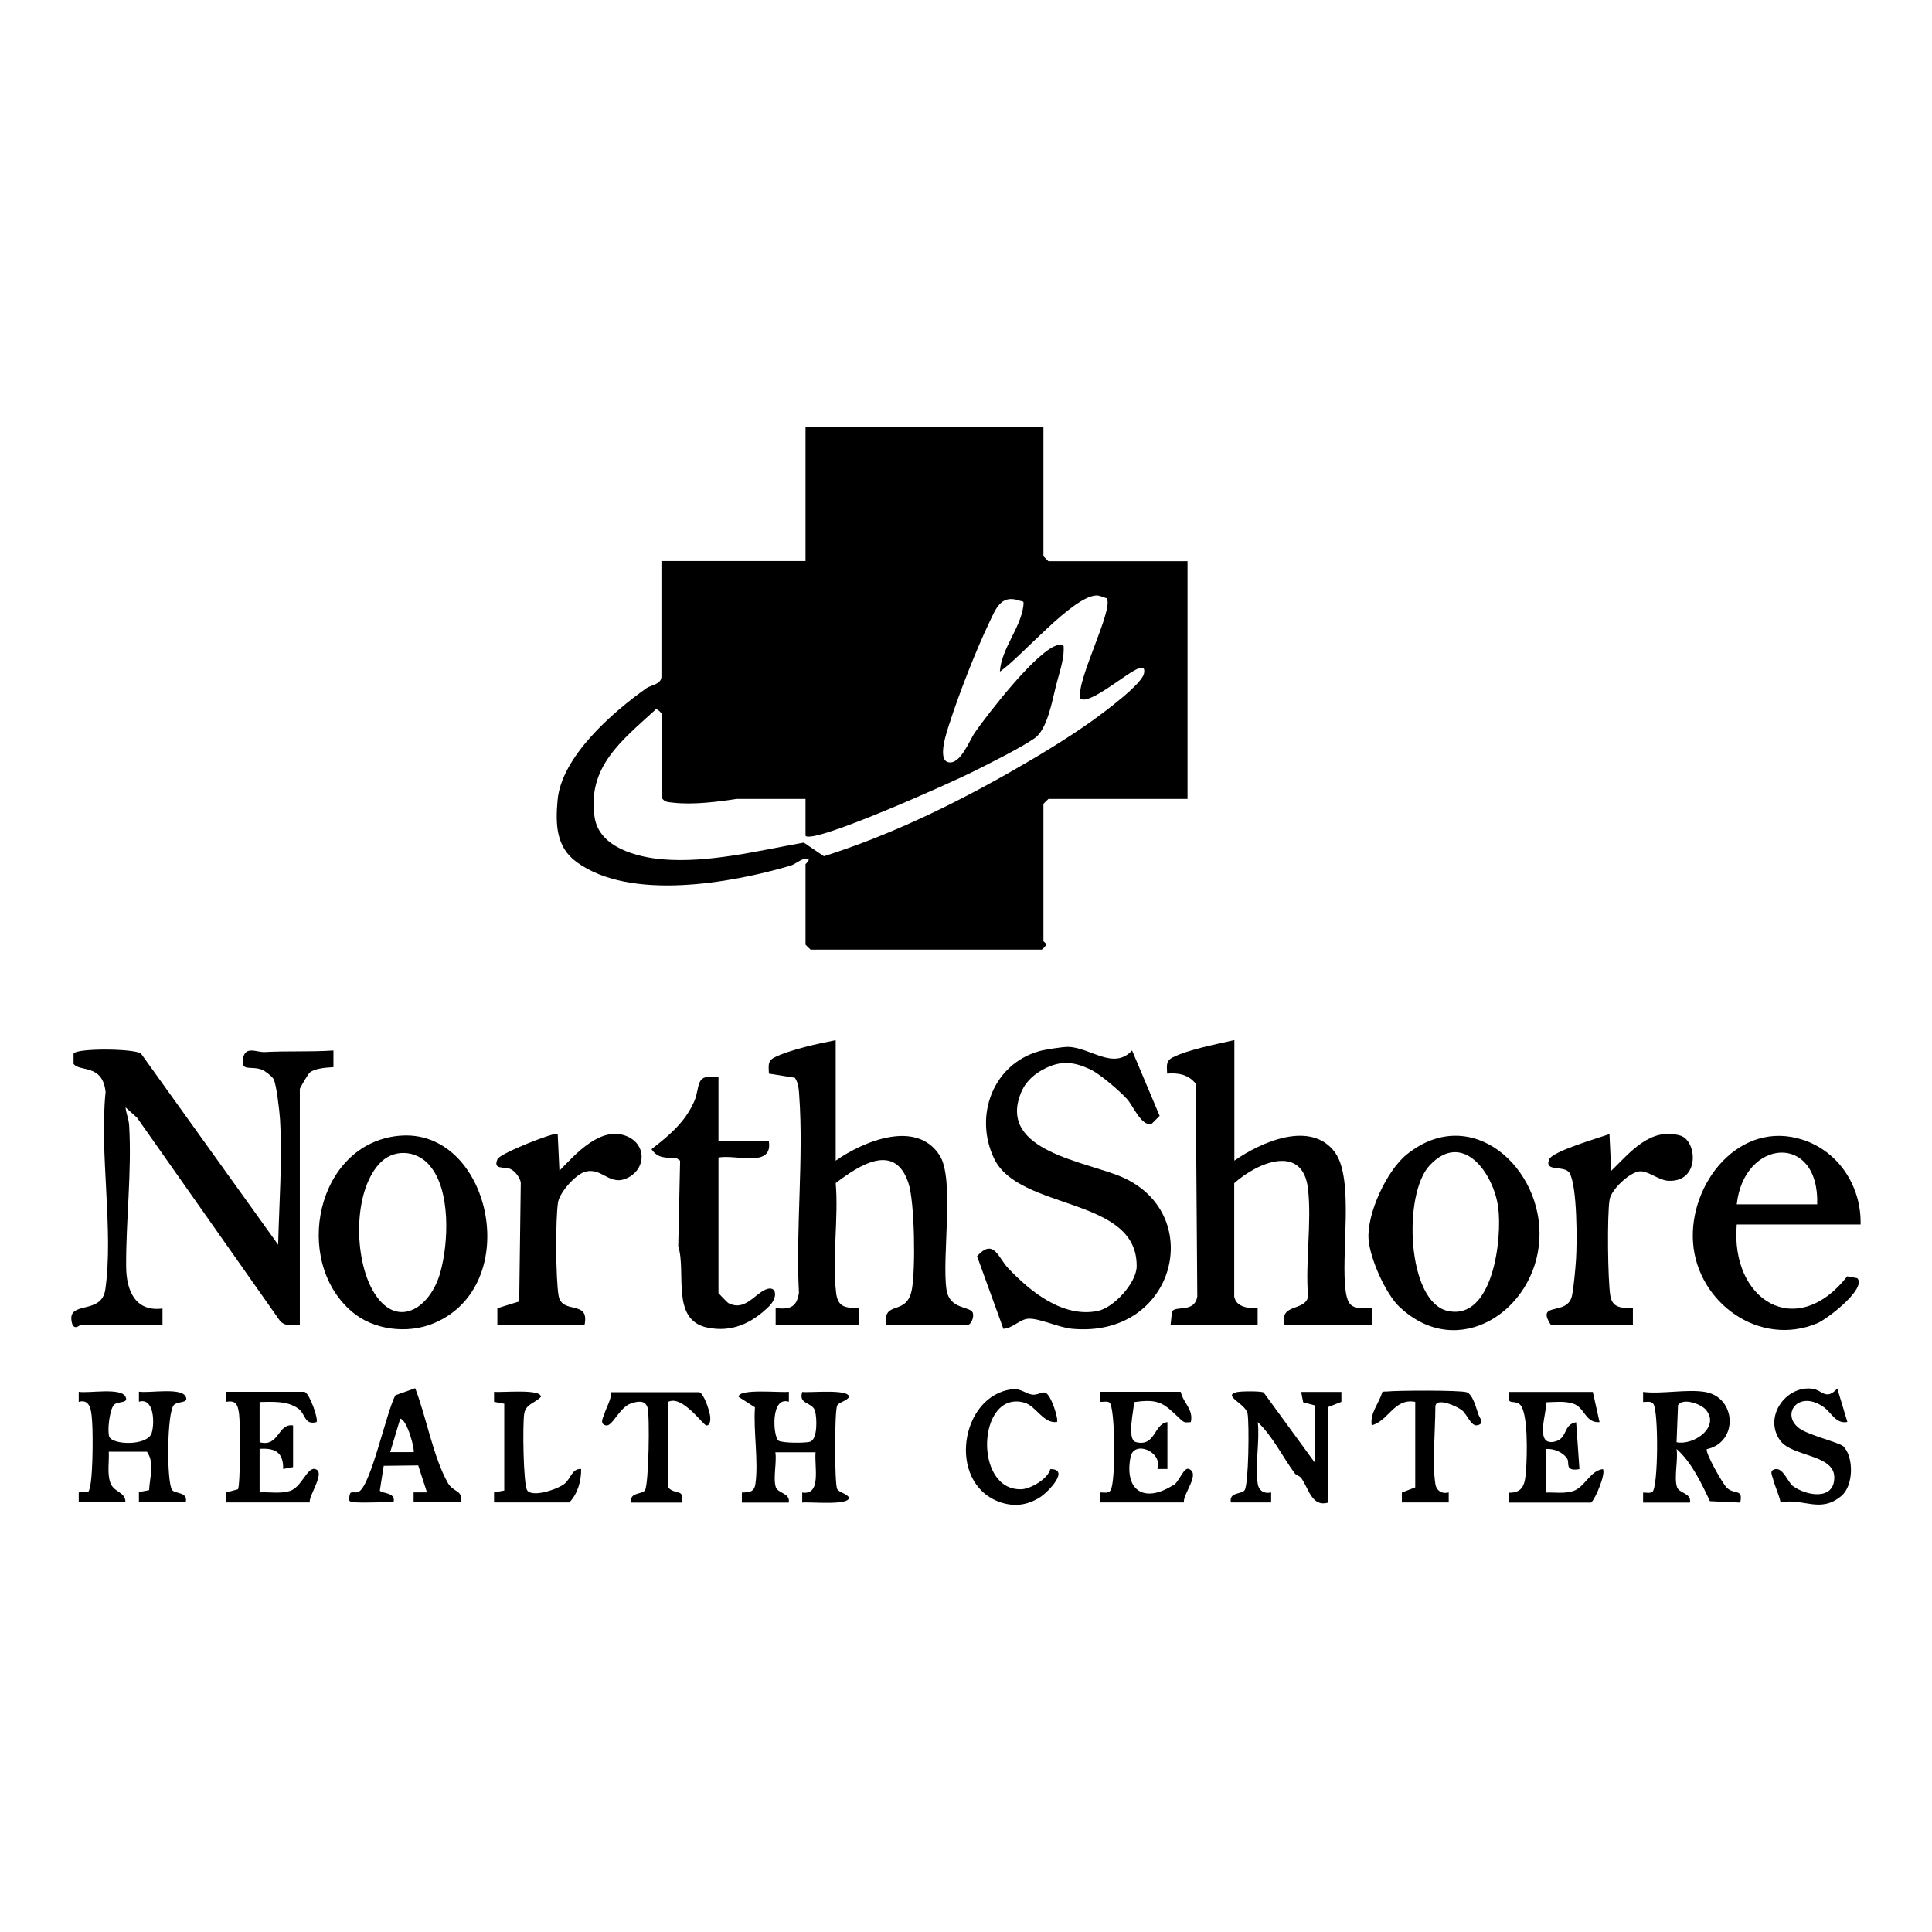 <?xml version="1.0" encoding="UTF-8"?> <svg xmlns="http://www.w3.org/2000/svg" id="Layer_1" data-name="Layer 1" viewBox="0 0 134.48 134.48"><g id="KmLtg0"><g><path d="M72.63,29.73v8.98s.33.35.35.35h9.68v16.55h-9.68s-.35.33-.35.35v9.56s.17.12.19.23c0,.08-.28.35-.31.35h-16.09s-.35-.33-.35-.35v-5.6s.57-.52-.12-.35c-.33.08-.59.36-.94.46-4.15,1.22-11.16,2.47-14.88-.26-1.42-1.04-1.47-2.61-1.32-4.29.26-3.03,3.83-6.14,6.19-7.81.31-.22,1.04-.26,1.04-.81v-8.04h10.03v-9.33h16.55ZM46.05,55.5v-5.83s-.34-.47-.47-.23c-2.3,2.11-4.72,3.94-4.19,7.45.32,2.11,2.96,2.78,4.77,2.93,3.19.26,6.66-.61,9.79-1.17l1.4.95c4.49-1.42,8.79-3.49,12.88-5.81,1.92-1.09,4.1-2.4,5.88-3.68.73-.53,3.39-2.49,3.52-3.24.06-.32-.01-.45-.35-.35-.76.22-3.52,2.65-4.09,2.09-.28-1.28,2.37-6.24,1.84-6.97-.25-.06-.49-.21-.75-.19-1.68.12-5.17,4.26-6.68,5.3.09-1.58,1.43-3.01,1.63-4.56.05-.42,0-.29-.3-.39-1.27-.44-1.63.61-2.07,1.53-.91,1.89-2.13,5.02-2.77,7.03-.17.52-.86,2.49-.1,2.69.85.23,1.49-1.53,1.88-2.08.92-1.31,4.39-5.82,5.81-6.08.4-.07.36.02.36.36,0,.74-.35,1.74-.54,2.5-.27,1.08-.61,3.04-1.49,3.64-.98.68-3.08,1.72-4.23,2.3-1.31.67-11.15,5.1-11.71,4.49v-2.57s-4.79,0-4.79,0c-1.36.21-3.07.42-4.43.26-.34-.04-.6-.02-.8-.36Z"></path><path d="M5.59,92.22s-.44.42-.58-.12c-.42-1.65,2.05-.5,2.32-2.34.59-4.12-.42-9.49.02-13.75-.21-1.98-1.81-1.38-2.23-1.96v-.72c.27-.38,4.18-.35,4.69,0l9.55,13.31c.07-2.88.3-5.87.13-8.75-.04-.57-.25-2.47-.46-2.8-.11-.18-.57-.54-.77-.62-.76-.32-1.51.17-1.35-.77s.95-.44,1.52-.47c1.62-.09,3.16,0,4.78-.11v1.16c-.49.03-1.24.07-1.63.36-.13.1-.71,1.09-.71,1.16v16.44c-.5.01-1.07.11-1.41-.34l-9.92-14.1-.8-.72c.04.45.22.78.25,1.27.19,3.25-.23,6.6-.21,9.81.01,1.65.62,3.17,2.53,2.92v1.17c-1.9.01-3.81-.02-5.71,0Z"></path><path d="M85.92,72.4v8.39c1.83-1.29,5.33-2.85,7-.58,1.38,1.89.37,7.19.76,9.74.18,1.19.66,1.1,1.8,1.11v1.17s-6.06,0-6.06,0c-.4-1.54,1.44-.93,1.63-1.98-.2-2.38.26-5.14,0-7.47-.35-3.2-3.52-1.88-5.14-.42v7.89c.14.75,1.01.82,1.63.82v1.16s-6.06,0-6.06,0l.1-.95c.3-.42,1.57.12,1.76-1.04l-.11-14.81c-.5-.63-1.21-.77-1.99-.7-.01-.51-.12-.87.39-1.13,1.13-.56,3.02-.91,4.27-1.2Z"></path><path d="M58.17,72.4v8.39c1.92-1.35,5.63-2.9,7.24-.36,1.05,1.65.14,7.08.47,9.32.21,1.45,1.69,1.14,1.84,1.65.09.29-.14.81-.34.81h-5.71c-.21-1.79,1.47-.52,1.81-2.5.25-1.43.19-6.01-.24-7.34-.94-2.89-3.42-1.28-5.07-.02.21,2.44-.26,5.25.03,7.64.12,1.03.67,1.04,1.61,1.07v1.16s-5.82,0-5.82,0v-1.17c.96.11,1.47-.04,1.62-1.06-.23-4.48.34-9.32.02-13.75-.03-.43-.05-.85-.3-1.22l-1.81-.29c-.01-.51-.12-.87.39-1.13,1.09-.54,3.07-.97,4.27-1.2Z"></path><path d="M69.83,92.46l-1.82-5.02c1.16-1.28,1.46.09,2.16.83,1.55,1.64,3.82,3.48,6.25,2.98,1.11-.23,2.68-1.95,2.7-3.09.07-4.9-8.19-3.86-9.93-7.53-1.4-2.95-.09-6.54,3.14-7.46.38-.11,1.65-.31,2.03-.3,1.54.04,3.15,1.65,4.44.25l1.92,4.55-.56.56c-.7.2-1.28-1.25-1.71-1.73-.53-.58-1.9-1.76-2.59-2.08-1.12-.51-1.96-.61-3.07-.07-.78.37-1.42.94-1.74,1.76-1.6,4.04,4.62,4.74,7.09,5.84,5.85,2.6,3.66,11.23-3.54,10.54-.91-.09-2.27-.74-3.02-.7-.61.04-1.12.7-1.76.7Z"></path><path d="M27.75,79.06c6.36-.63,8.82,10.39,2.44,13.05-1.83.76-4.2.48-5.71-.82-4.15-3.57-2.44-11.66,3.26-12.23ZM29.89,81.1c-.95-1.08-2.56-1.16-3.53-.05-1.79,2.03-1.7,6.52-.41,8.78,1.59,2.78,3.97,1.3,4.69-1.23.59-2.07.75-5.79-.75-7.49Z"></path><path d="M97.42,90.98c-.98-.93-2.07-3.4-2.16-4.73-.12-1.78,1.27-4.79,2.68-5.91,4.49-3.59,9.49.97,9.21,5.94s-5.68,8.52-9.72,4.7ZM99.52,81.11c-1.89,2-1.59,9.51,1.25,10.14,3.17.7,3.81-5.1,3.51-7.24-.33-2.34-2.45-5.35-4.76-2.9Z"></path><path d="M129.52,85.23h-8.63c-.46,5.26,4.13,8.15,7.69,3.61l.7.13c.68.72-2.11,2.86-2.79,3.14-4.03,1.69-8.32-1.44-8.64-5.58s3.23-8.64,7.65-7.19c2.52.83,4.07,3.27,4.01,5.89ZM126.49,83.83c.15-5.03-5.11-4.57-5.6,0h5.6Z"></path><path d="M50.01,74.97v4.43h3.5c.33,1.93-2.24.94-3.5,1.17v9.44s.59.64.7.7c1.12.57,1.78-.59,2.56-.94s.93.51.24,1.18c-1.19,1.16-2.57,1.81-4.27,1.46-2.57-.53-1.45-3.86-2.03-5.66l.13-5.96-.27-.19c-.72-.02-1.28.05-1.72-.61,1.22-.95,2.33-1.87,2.97-3.32.46-1.06,0-1.96,1.69-1.69Z"></path><path d="M34.62,92.22v-1.16s1.52-.47,1.52-.47l.11-8.28c-.06-.35-.4-.79-.7-.93-.44-.21-1.26.09-.92-.7.17-.4,4.03-1.92,4.19-1.75l.12,2.56c1.14-1.18,2.9-3.17,4.72-2.39,1.3.56,1.32,2.14.15,2.82-1.37.79-1.88-.75-3.13-.34-.65.21-1.74,1.43-1.84,2.13-.18,1.19-.16,5.29.04,6.47.24,1.36,2.17.26,1.81,2.03h-6.06Z"></path><path d="M107.95,92.22c-1.09-1.67,1.16-.57,1.47-2.03.12-.56.24-1.89.28-2.51.08-1.19.09-5.12-.45-6.03-.34-.58-1.81-.03-1.41-.96.24-.56,3.45-1.49,4.19-1.75l.12,2.56c1.33-1.3,2.72-3.05,4.8-2.46,1.19.34,1.4,3.26-.82,3.15-.69-.03-1.48-.76-2.06-.65-.7.12-1.91,1.26-2.03,1.95-.18,1.04-.13,5.64.05,6.71.15.87.8.83,1.57.87v1.16s-5.71,0-5.71,0Z"></path><path d="M51.64,104.58v-.69c.52-.02.85-.02.94-.59.23-1.57-.15-3.7-.03-5.34l-1.14-.73c0-.6,2.96-.27,3.5-.35v.69c-1.3-.41-1.1,2.45-.72,2.71.25.17,1.87.18,2.2.07.53-.17.48-1.66.34-2.14-.19-.64-1.17-.42-.89-1.32.51.07,3.27-.23,3.26.35-.17.28-.68.36-.82.58-.2.32-.2,5.51,0,5.84.14.22.65.3.82.58.01.58-2.75.28-3.26.35v-.7c1.37.21.83-1.85.93-2.8h-2.8c.11.7-.17,1.79.03,2.42.15.45,1.03.41.9,1.08h-3.26Z"></path><path d="M5.48,104.58v-.7s.65-.03.65-.03c.36-.32.34-4.02.29-4.76-.05-.69-.05-1.77-.94-1.51v-.7c.7.12,2.95-.32,3.26.35.23.49-.56.27-.82.57-.29.35-.46,1.75-.32,2.19.2.6,2.68.67,2.96-.25.22-.72.15-2.49-.89-2.17v-.7c.7.12,2.95-.32,3.26.35.22.47-.54.3-.82.57-.5.49-.52,5.38-.13,5.92.21.29,1.11.11.95.85h-3.26v-.7s.71-.14.71-.14c.03-.89.41-1.85-.15-2.67h-2.66c.04.7-.12,1.46.1,2.13.24.72,1.07.64,1.06,1.38h-3.26Z"></path><path d="M118.68,96.89c2.19.37,2.34,3.5.13,3.98-.15.2,1.08,2.38,1.38,2.68.55.53,1.16.03.94,1.04l-2.11-.1c-.58-1.24-1.29-2.73-2.32-3.63.12.75-.19,1.98.03,2.65.15.45,1.03.41.9,1.08h-3.26v-.7c.19,0,.5.06.64-.04.42-.29.44-5.6.08-6.12-.16-.23-.48-.14-.72-.14v-.7c1.31.16,3.06-.21,4.31,0ZM118.73,98.12c-.34-.39-1.57-.85-1.93-.31l-.1,2.58c1.23.24,3.06-1.09,2.03-2.27Z"></path><path d="M87.55,103.3c.08.47.47.7.93.58v.7s-2.8,0-2.8,0c-.16-.73.75-.56.95-.85.29-.4.33-4.64.21-5.33s-1.75-1.23-.79-1.49c.28-.08,1.75-.09,1.91.02l3.54,4.85v-3.96l-.79-.21-.14-.72h2.8s0,.69,0,.69l-.92.36v6.65c-1.15.33-1.35-.99-1.87-1.7-.12-.17-.35-.19-.46-.34-.84-1.14-1.52-2.56-2.57-3.56.15,1.32-.21,3.05,0,4.31Z"></path><path d="M21.21,96.89c.34.1.98,1.93.82,2.1-.86.22-.73-.54-1.27-.94-.76-.56-1.8-.47-2.69-.46v2.8c1.38.36,1.24-1.33,2.33-1.17v2.9s-.69.13-.69.13c.02-1.14-.53-1.47-1.64-1.4v3.03c.7-.04,1.42.11,2.11-.1.8-.25,1.2-1.64,1.73-1.53.82.17-.44,1.84-.35,2.33h-5.83v-.69s.83-.23.83-.23c.18-.24.17-4.61.08-5.25s-.21-.96-.91-.83v-.7h5.48Z"></path><path d="M110.87,96.89l.47,2.1c-1.01.08-1.01-1.03-1.85-1.29-.6-.19-1.25-.11-1.86-.09.04.73-.81,2.99.52,2.75,1.01-.18.61-1.2,1.56-1.36l.23,3.26c-1.04.18-.68-.42-.84-.7-.26-.46-.96-.75-1.49-.7v3.03c.62-.02,1.26.09,1.88-.1.82-.26,1.19-1.43,2.08-1.53.22.26-.48,2.02-.82,2.33h-5.71v-.69c1.02.02,1.11-.67,1.18-1.52.07-.9.19-4.25-.49-4.67-.45-.28-.86.17-.69-.82h5.83Z"></path><path d="M82.19,96.89c.17.77.9,1.21.7,2.1-.32.02-.43.07-.68-.16-1.15-1.08-1.45-1.51-3.27-1.23,0,.5-.54,2.6.13,2.78,1.37.35,1.23-1.27,2.19-1.39v3.26h-.7c.4-1.21-1.64-2.04-1.87-.82-.44,2.34.97,3.19,2.91,1.98.44-.11.77-1.33,1.16-1.16.82.34-.45,1.76-.35,2.33h-5.83v-.7c.24,0,.56.09.72-.14.37-.52.34-5.83-.08-6.12-.15-.1-.45-.03-.64-.04v-.7h5.6Z"></path><path d="M28.79,104.58v-.7s.93,0,.93,0l-.61-1.88-2.4.03-.27,1.71c.04.23,1.16.1.95.83-.89-.03-1.8.05-2.69,0-.47-.02-.45-.15-.34-.58.05-.23.42-.02.64-.17.85-.56,1.9-5.54,2.52-6.7l1.38-.49c.76,1.95,1.26,4.82,2.28,6.6.39.68,1.07.46.88,1.34h-3.26ZM28.79,101.08c.11-.1-.43-2.25-.93-2.33l-.7,2.33h1.63Z"></path><path d="M127.89,96.65l.7,2.33c-.81.15-1.09-.64-1.64-1.03-1.75-1.25-3.03.49-1.71,1.47.64.48,2.79.99,3.06,1.25.74.71.74,2.73-.12,3.45-1.49,1.25-2.61.14-4.24.45-.12-.57-.4-1.11-.54-1.68-.06-.23-.26-.55.18-.63.54-.1.89.94,1.21,1.17.95.7,2.89,1.03,2.89-.59s-2.93-1.43-3.76-2.56c-1.19-1.62.36-3.83,2.2-3.62.74.08.95.86,1.76,0Z"></path><path d="M46.51,97.59v5.95c.52.55,1.15.04.93,1.05h-3.5c-.16-.73.75-.56.95-.85.27-.37.35-5.23.18-5.77s-.71-.43-1.15-.28c-.8.27-1.29,1.61-1.73,1.53-.5-.09-.19-.57-.12-.81.16-.5.46-.95.48-1.5h6.13c.32.11.68,1.22.74,1.6.05.29.03.72-.25.71-.23-.01-1.69-2.17-2.68-1.63Z"></path><path d="M99.91,103.3c.08.47.47.71.93.58v.7s-3.26,0-3.26,0v-.69s.93-.36.93-.36v-5.95c-1.47-.28-1.85,1.33-3.03,1.63-.13-.87.51-1.51.73-2.3.09-.07.2-.04.31-.05.71-.08,5.1-.1,5.57.05.42.14.66,1.09.81,1.53.07.22.48.67-.08.77-.43.08-.69-.75-1.05-1.04s-1.86-.96-1.86-.24c0,1.52-.22,3.99,0,5.36Z"></path><path d="M73.56,98.98c-.94.13-1.44-1.12-2.27-1.35-3.26-.89-3.56,6.17-.18,6.03.66-.03,1.85-.75,2-1.4,1.39-.01-.14,1.59-.72,1.96-.91.58-1.86.68-2.86.31-3.64-1.37-2.67-7.42.94-7.83.59-.07.94.33,1.4.38.33.03.65-.19.86-.15.42.07.98,1.91.84,2.06Z"></path><path d="M34.39,104.58v-.7s.71-.13.71-.13v-6.04s-.71-.13-.71-.13v-.7c.51.07,3.28-.23,3.26.35-.42.45-1.04.48-1.16,1.17s-.07,4.94.21,5.34c.36.51,2.1-.07,2.58-.45s.52-1.08,1.17-1.04c.02.81-.24,1.73-.82,2.33h-5.25Z"></path></g></g></svg> 